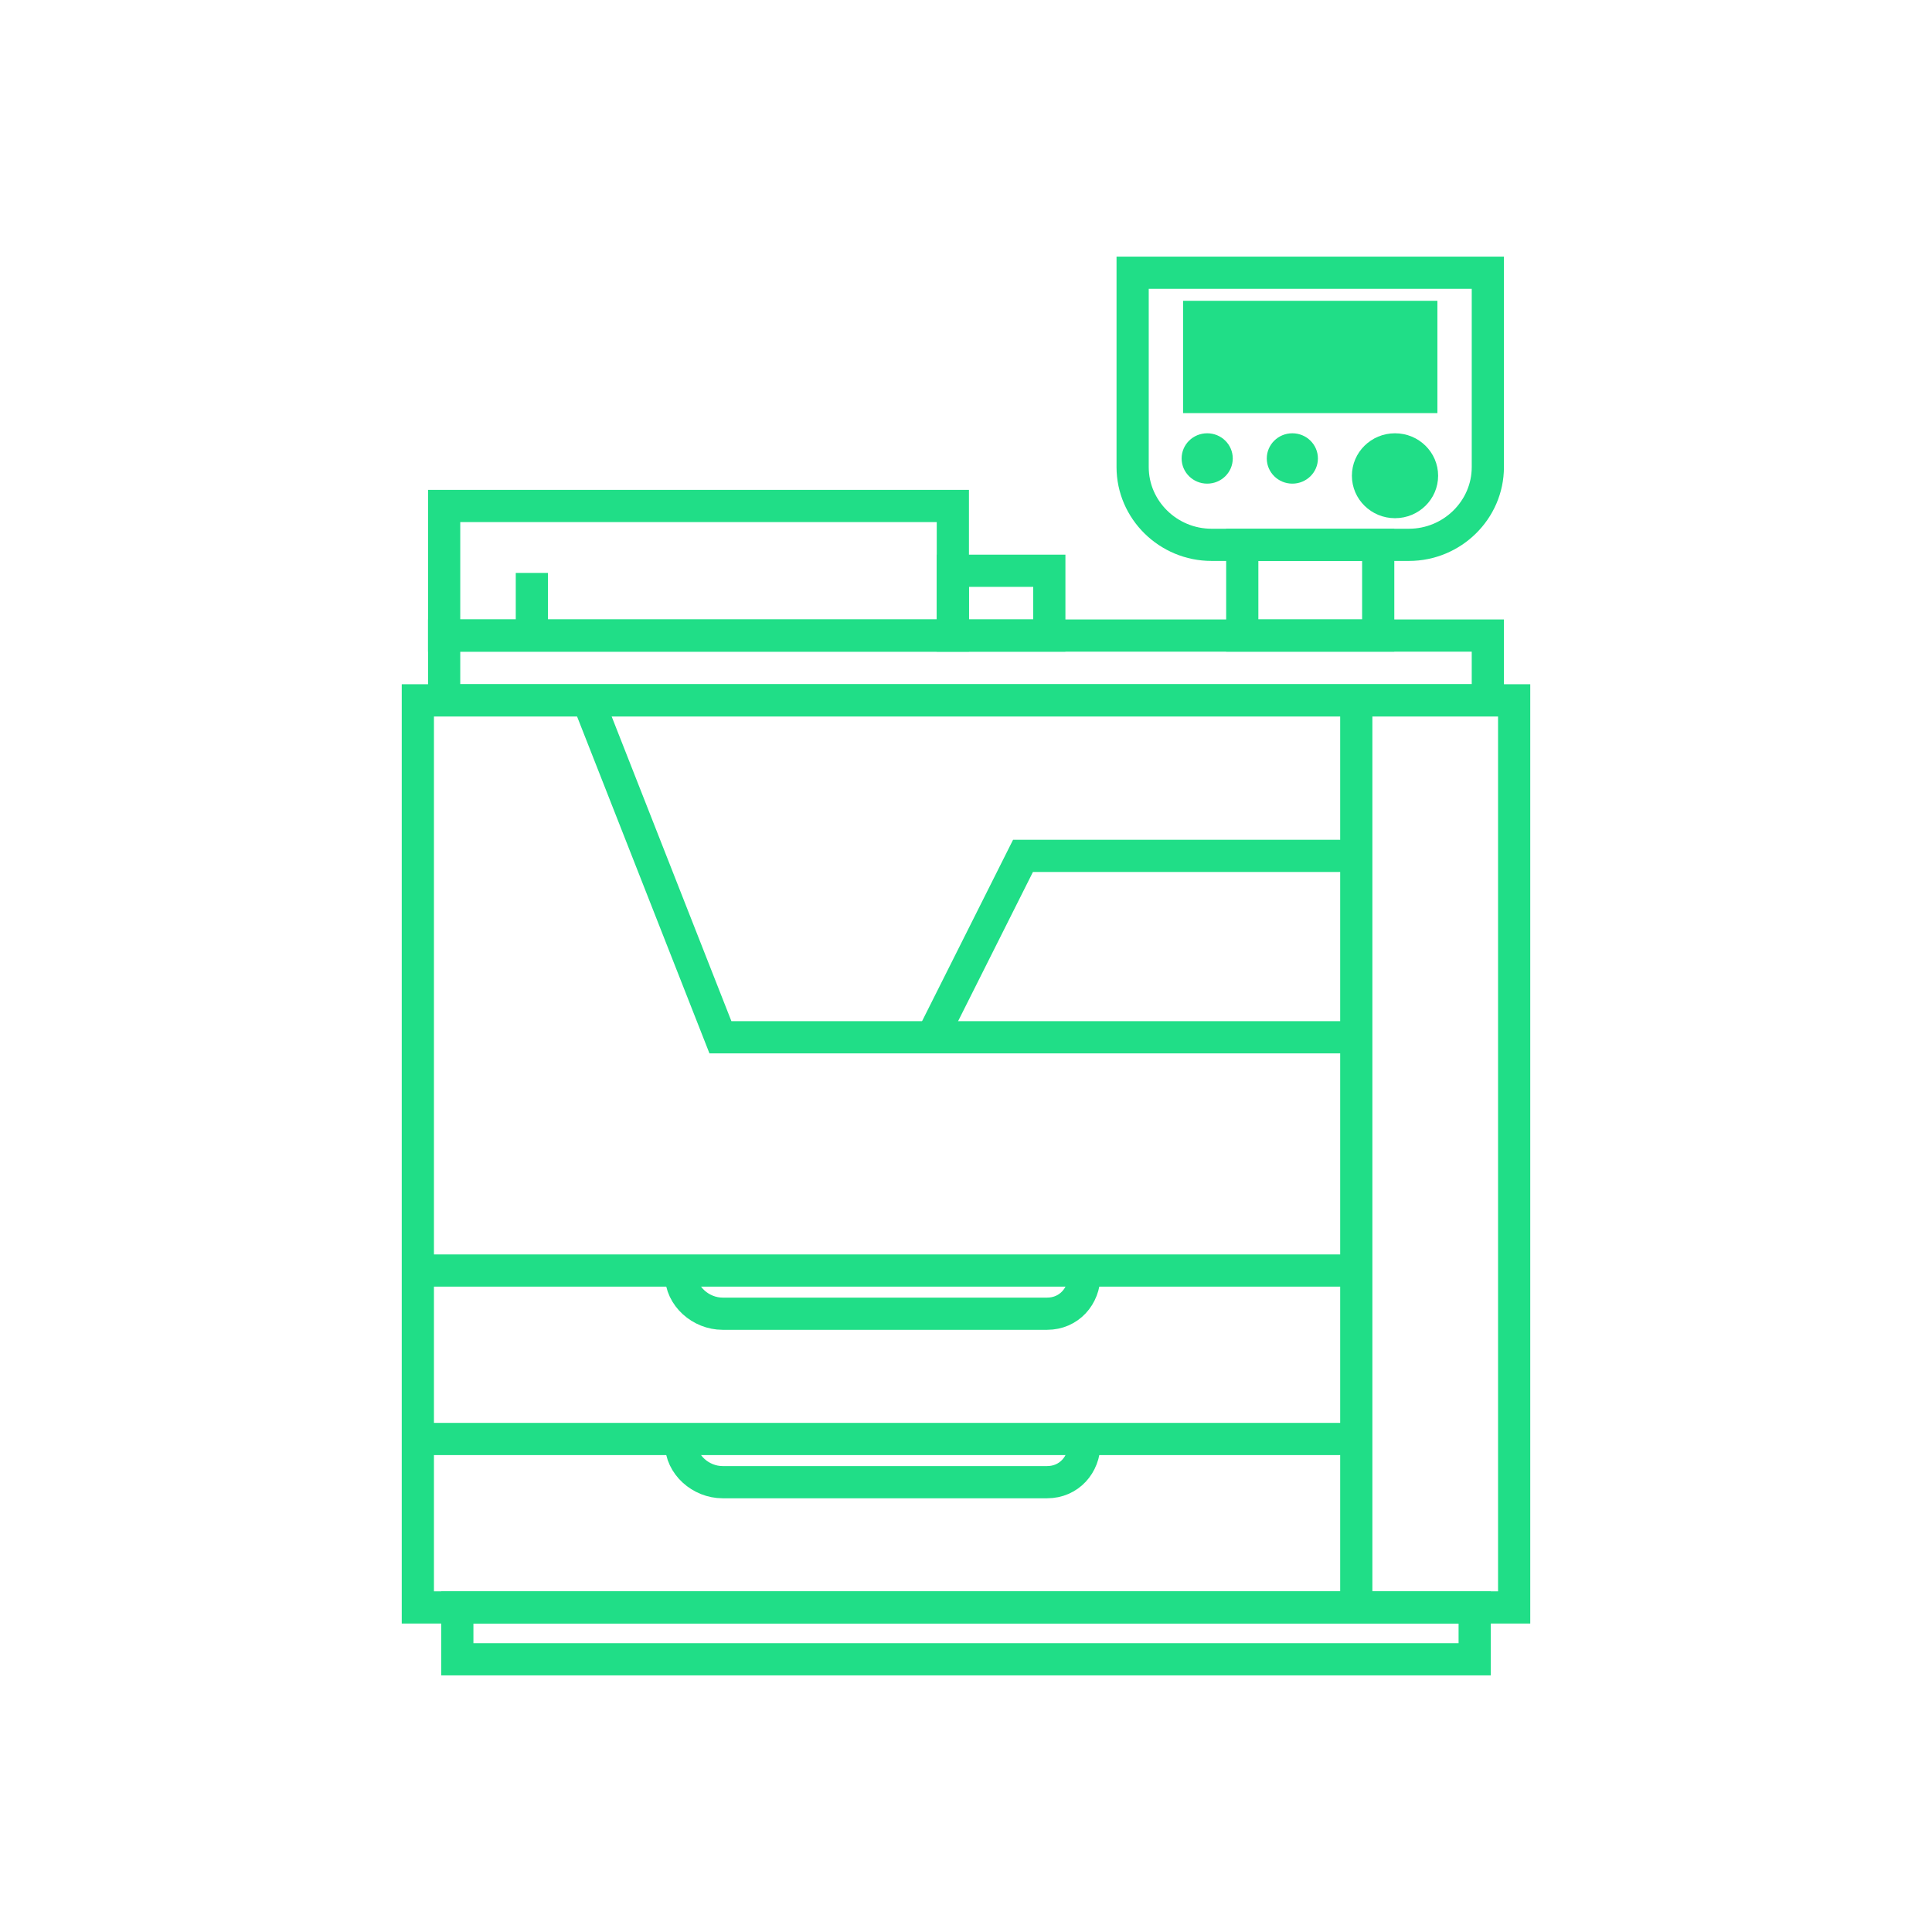 <svg width="120" height="120" viewBox="0 0 120 120" fill="none" xmlns="http://www.w3.org/2000/svg">
<path d="M94.047 43.5H25.953V99.841H94.047V43.5Z" stroke="#20DE87" stroke-width="2" stroke-miterlimit="10"/>
<path d="M91.595 99.841H28.405V103.061H91.595V99.841Z" stroke="#20DE87" stroke-width="2" stroke-miterlimit="10"/>
<path d="M42.296 89.244V89.647C42.296 90.98 43.53 92.061 44.883 92.061H65.039C66.393 92.061 67.354 90.98 67.354 89.647V89.244" stroke="#20DE87" stroke-width="2" stroke-miterlimit="10"/>
<path d="M84.241 43.634V99.976" stroke="#20DE87" stroke-width="2" stroke-miterlimit="10"/>
<path d="M84.105 89.378H25.817" stroke="#20DE87" stroke-width="2" stroke-miterlimit="10"/>
<path d="M42.296 78.78V79.183C42.296 80.516 43.53 81.597 44.883 81.597H65.039C66.393 81.597 67.354 80.516 67.354 79.183V78.78" stroke="#20DE87" stroke-width="2" stroke-miterlimit="10"/>
<path d="M84.105 78.915H25.817" stroke="#20DE87" stroke-width="2" stroke-miterlimit="10"/>
<path d="M36.576 43.634L44.747 64.427H84.105" stroke="#20DE87" stroke-width="2" stroke-miterlimit="10"/>
<path d="M92.412 39.476H27.587V43.5H92.412V39.476Z" stroke="#20DE87" stroke-width="2" stroke-miterlimit="10"/>
<path d="M59.183 31.427H27.587V39.475H59.183V31.427Z" stroke="#20DE87" stroke-width="2" stroke-miterlimit="10"/>
<path d="M65.175 35.451H59.183V39.476H65.175V35.451Z" stroke="#20DE87" stroke-width="2" stroke-miterlimit="10"/>
<path d="M70.35 16.939V29.012C70.35 31.668 72.556 33.841 75.253 33.841H87.51C90.206 33.841 92.412 31.668 92.412 29.012V16.939H70.35Z" stroke="#20DE87" stroke-width="2" stroke-miterlimit="10"/>
<path d="M85.603 33.841H77.159V39.475H85.603V33.841Z" stroke="#20DE87" stroke-width="2" stroke-miterlimit="10"/>
<path d="M33.035 39.61V35.585" stroke="#20DE87" stroke-width="2" stroke-miterlimit="10"/>
<path d="M84.105 53.159H63.541L57.821 64.561" stroke="#20DE87" stroke-width="2" stroke-miterlimit="10"/>
<path d="M89.28 18.683H73.483V25.659H89.28V18.683Z" fill="#20DE87"/>
<path d="M74.981 30.04C75.858 30.04 76.569 29.34 76.569 28.476C76.569 27.612 75.858 26.912 74.981 26.912C74.103 26.912 73.393 27.612 73.393 28.476C73.393 29.34 74.103 30.04 74.981 30.04Z" fill="#20DE87"/>
<path d="M81.858 28.476C81.858 29.34 81.147 30.04 80.27 30.04C79.393 30.04 78.682 29.34 78.682 28.476C78.682 27.612 79.393 26.912 80.27 26.912C81.147 26.912 81.858 27.612 81.858 28.476Z" fill="#20DE87"/>
<path d="M86.646 32.186C88.125 32.186 89.324 31.006 89.324 29.549C89.324 28.092 88.125 26.912 86.646 26.912C85.168 26.912 83.969 28.092 83.969 29.549C83.969 31.006 85.168 32.186 86.646 32.186Z" fill="#20DE87"/>
</svg>
